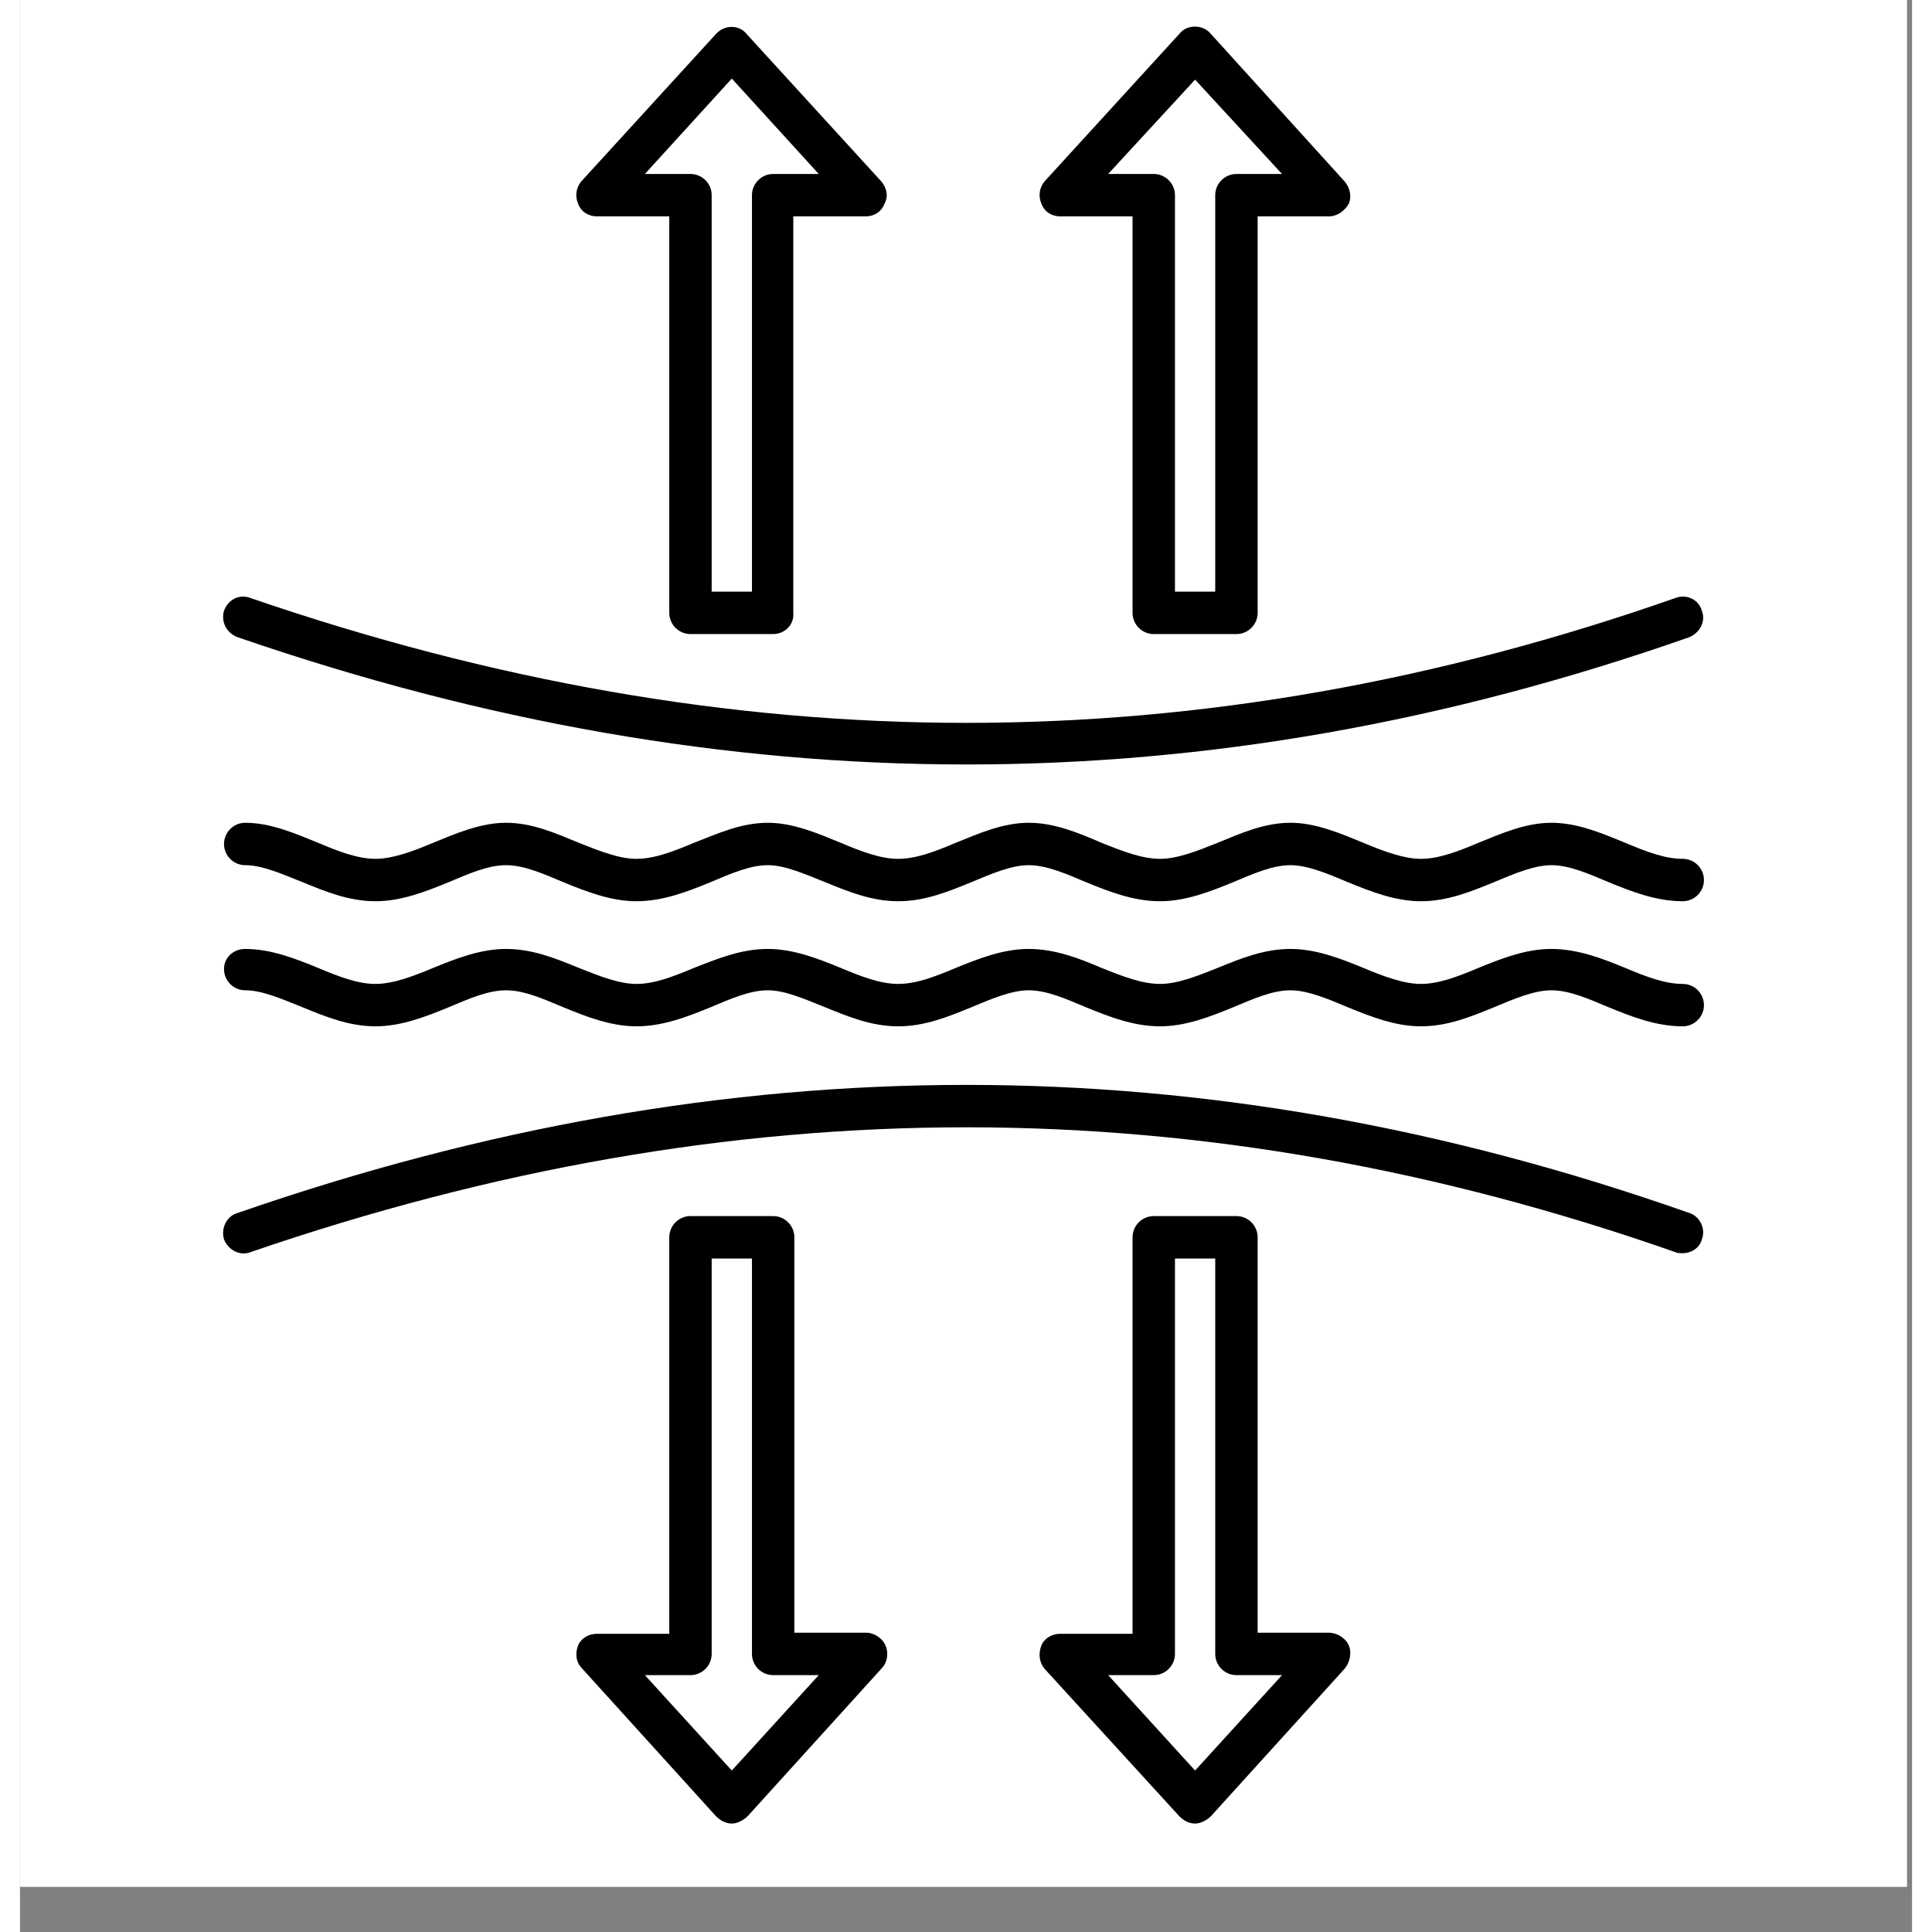 <svg version="1.2" preserveAspectRatio="xMidYMid meet" height="500" viewBox="0 0 375.12 383.04" zoomAndPan="magnify" width="500" xmlns:xlink="http://www.w3.org/1999/xlink" xmlns="http://www.w3.org/2000/svg"><rect x="0" y="0" width="375.12" height="383.04" fill="#808080" stroke="none"/><defs><clipPath id="091898a9fb"><path d="M 0.031 0 L 374.094 0 L 374.094 374.062 L 0.031 374.062 Z M 0.031 0"></path></clipPath><clipPath id="8ec2b88541"><path d="M 110 241 L 172 241 L 172 361.715 L 110 361.715 Z M 110 241"></path></clipPath><clipPath id="3dc4f5a0f2"><path d="M 202 241 L 264 241 L 264 361.715 L 202 361.715 Z M 202 241"></path></clipPath></defs><g id="d7e0a4115d"><g clip-path="url(#091898a9fb)" clip-rule="nonzero"><path d="M 0.031 0 L 374.094 0 L 374.094 374.062 L 0.031 374.062 Z M 0.031 0" style="stroke:none;fill-rule:nonzero;fill:#ffffff;fill-opacity:1;"></path><path d="M 0.031 0 L 374.094 0 L 374.094 374.062 L 0.031 374.062 Z M 0.031 0" style="stroke:none;fill-rule:nonzero;fill:#ffffff;fill-opacity:1;"></path></g><path d="M 187.582 151.566 C 139.871 151.566 91.949 143.156 43.188 126.344 C 40.875 125.504 39.824 123.191 40.453 121.09 C 41.293 118.777 43.605 117.727 45.707 118.566 C 141.762 151.566 234.031 151.566 328.195 118.566 C 330.297 117.727 332.816 118.777 333.449 121.09 C 334.289 123.191 333.027 125.504 330.926 126.344 C 283.004 143.156 235.504 151.566 187.582 151.566 Z M 187.582 151.566" style="stroke:none;fill-rule:evenodd;fill:#000000;fill-opacity:1;"></path><path d="M 329.664 248.461 C 329.035 248.461 328.613 248.461 328.195 248.25 C 234.031 215.25 141.762 215.25 45.707 248.25 C 43.605 249.09 41.293 247.828 40.453 245.727 C 39.824 243.625 40.875 241.102 43.188 240.473 C 140.711 206.633 234.871 206.633 330.926 240.473 C 333.027 241.102 334.289 243.625 333.449 245.727 C 333.027 247.41 331.348 248.461 329.664 248.461 Z M 329.664 248.461" style="stroke:none;fill-rule:evenodd;fill:#000000;fill-opacity:1;"></path><path d="M 329.664 178.68 C 324.41 178.68 319.574 176.789 314.953 174.895 C 310.957 173.215 307.176 171.531 303.602 171.531 C 300.238 171.531 296.246 173.215 292.254 174.895 C 287.629 176.789 283.004 178.68 277.75 178.68 C 272.707 178.68 267.871 176.789 263.246 174.895 C 259.254 173.215 255.262 171.531 251.898 171.531 C 248.324 171.531 244.539 173.215 240.547 174.895 C 235.922 176.789 231.09 178.68 226.043 178.68 C 220.789 178.68 215.957 176.789 211.332 174.895 C 207.34 173.215 203.555 171.531 199.98 171.531 C 196.617 171.531 192.625 173.215 188.633 174.895 C 184.008 176.789 179.383 178.68 174.129 178.68 C 168.875 178.68 164.25 176.789 159.625 174.895 C 155.422 173.215 151.641 171.531 148.277 171.531 C 144.703 171.531 140.922 173.215 136.926 174.895 C 132.305 176.789 127.469 178.68 122.215 178.68 C 117.172 178.68 112.336 176.789 107.711 174.895 C 103.719 173.215 99.934 171.531 96.363 171.531 C 92.789 171.531 89.004 173.215 85.012 174.895 C 80.387 176.789 75.555 178.68 70.508 178.68 C 65.254 178.68 60.629 176.789 56.008 174.895 C 51.805 173.215 48.02 171.531 44.656 171.531 C 42.344 171.531 40.453 169.641 40.453 167.328 C 40.453 165.016 42.344 163.125 44.656 163.125 C 49.703 163.125 54.535 165.227 59.16 167.117 C 63.152 168.801 66.938 170.273 70.508 170.273 C 73.871 170.273 77.867 168.801 81.859 167.117 C 86.484 165.227 91.316 163.125 96.363 163.125 C 101.617 163.125 106.242 165.227 110.863 167.117 C 115.066 168.801 118.852 170.273 122.215 170.273 C 125.789 170.273 129.57 168.801 133.562 167.117 C 138.398 165.227 143.023 163.125 148.277 163.125 C 153.32 163.125 158.156 165.227 162.781 167.117 C 166.773 168.801 170.555 170.273 174.129 170.273 C 177.703 170.273 181.484 168.801 185.48 167.117 C 190.102 165.227 194.938 163.125 199.98 163.125 C 205.238 163.125 210.07 165.227 214.484 167.117 C 218.688 168.801 222.473 170.273 226.043 170.273 C 229.406 170.273 233.191 168.801 237.395 167.117 C 242.02 165.227 246.641 163.125 251.898 163.125 C 256.941 163.125 261.777 165.227 266.398 167.117 C 270.395 168.801 274.387 170.273 277.75 170.273 C 281.324 170.273 285.105 168.801 289.098 167.117 C 293.723 165.227 298.559 163.125 303.602 163.125 C 308.855 163.125 313.691 165.227 318.316 167.117 C 322.309 168.801 326.09 170.273 329.664 170.273 C 331.977 170.273 333.867 172.164 333.867 174.477 C 333.867 176.789 331.977 178.68 329.664 178.68 Z M 329.664 178.68" style="stroke:none;fill-rule:evenodd;fill:#000000;fill-opacity:1;"></path><path d="M 329.664 203.48 C 324.41 203.48 319.574 201.59 314.953 199.695 C 310.957 198.016 307.176 196.336 303.602 196.336 C 300.238 196.336 296.246 198.016 292.254 199.695 C 287.629 201.59 283.004 203.48 277.75 203.48 C 272.707 203.48 267.871 201.59 263.246 199.695 C 259.254 198.016 255.262 196.336 251.898 196.336 C 248.324 196.336 244.539 198.016 240.547 199.695 C 235.922 201.59 231.09 203.48 226.043 203.48 C 220.789 203.48 215.957 201.59 211.332 199.695 C 207.34 198.016 203.555 196.336 199.98 196.336 C 196.617 196.336 192.625 198.016 188.633 199.695 C 184.008 201.59 179.383 203.48 174.129 203.48 C 168.875 203.48 164.25 201.59 159.625 199.695 C 155.422 198.016 151.641 196.336 148.277 196.336 C 144.703 196.336 140.922 198.016 136.926 199.695 C 132.305 201.59 127.469 203.48 122.215 203.48 C 117.172 203.48 112.336 201.59 107.711 199.695 C 103.719 198.016 99.934 196.336 96.363 196.336 C 92.789 196.336 89.004 198.016 85.012 199.695 C 80.387 201.59 75.555 203.48 70.508 203.48 C 65.254 203.48 60.629 201.59 56.008 199.695 C 51.805 198.016 48.02 196.336 44.656 196.336 C 42.344 196.336 40.453 194.441 40.453 192.129 C 40.453 189.82 42.344 188.137 44.656 188.137 C 49.703 188.137 54.535 190.027 59.16 191.922 C 63.152 193.602 66.938 195.074 70.508 195.074 C 73.871 195.074 77.867 193.602 81.859 191.922 C 86.484 190.027 91.316 188.137 96.363 188.137 C 101.617 188.137 106.242 190.027 110.863 191.922 C 115.066 193.602 118.852 195.074 122.215 195.074 C 125.789 195.074 129.57 193.602 133.562 191.922 C 138.398 190.027 143.023 188.137 148.277 188.137 C 153.32 188.137 158.156 190.027 162.781 191.922 C 166.773 193.602 170.555 195.074 174.129 195.074 C 177.703 195.074 181.484 193.602 185.48 191.922 C 190.102 190.027 194.938 188.137 199.98 188.137 C 205.238 188.137 210.07 190.027 214.484 191.922 C 218.688 193.602 222.473 195.074 226.043 195.074 C 229.406 195.074 233.191 193.602 237.395 191.922 C 242.02 190.027 246.641 188.137 251.898 188.137 C 256.941 188.137 261.777 190.027 266.398 191.922 C 270.395 193.602 274.387 195.074 277.75 195.074 C 281.324 195.074 285.105 193.602 289.098 191.922 C 293.723 190.027 298.559 188.137 303.602 188.137 C 308.855 188.137 313.691 190.027 318.316 191.922 C 322.309 193.602 326.09 195.074 329.664 195.074 C 331.977 195.074 333.867 196.965 333.867 199.277 C 333.867 201.59 331.977 203.48 329.664 203.48 Z M 329.664 203.48" style="stroke:none;fill-rule:evenodd;fill:#000000;fill-opacity:1;"></path><path d="M 149.328 125.711 L 132.934 125.711 C 130.621 125.711 128.73 123.82 128.73 121.508 L 128.73 42.902 L 114.438 42.902 C 112.758 42.902 111.285 42.059 110.652 40.379 C 110.023 38.906 110.234 37.227 111.285 35.965 L 137.977 6.75 C 139.66 4.859 142.602 4.859 144.074 6.75 L 170.766 35.965 C 171.816 37.227 172.238 38.906 171.398 40.379 C 170.766 42.059 169.297 42.902 167.613 42.902 L 153.32 42.902 L 153.32 121.508 C 153.531 123.82 151.641 125.711 149.328 125.711 Z M 137.137 117.305 L 145.125 117.305 L 145.125 38.695 C 145.125 36.387 147.016 34.492 149.328 34.492 L 158.367 34.492 L 141.129 15.578 L 123.895 34.492 L 132.934 34.492 C 135.246 34.492 137.137 36.387 137.137 38.695 Z M 137.137 117.305" style="stroke:none;fill-rule:evenodd;fill:#000000;fill-opacity:1;"></path><path d="M 241.18 125.711 L 224.785 125.711 C 222.473 125.711 220.578 123.82 220.578 121.508 L 220.578 42.902 L 206.289 42.902 C 204.605 42.902 203.133 42.059 202.504 40.379 C 201.875 38.906 202.082 37.227 203.133 35.965 L 229.828 6.75 C 230.668 5.699 231.719 5.277 232.98 5.277 C 234.031 5.277 235.293 5.699 236.133 6.75 L 262.617 35.965 C 263.668 37.227 264.086 38.906 263.457 40.379 C 262.617 41.852 261.145 42.902 259.465 42.902 L 245.383 42.902 L 245.383 121.508 C 245.383 123.82 243.488 125.711 241.18 125.711 Z M 228.988 117.305 L 236.973 117.305 L 236.973 38.695 C 236.973 36.387 238.867 34.492 241.18 34.492 L 250.215 34.492 L 232.98 15.789 L 215.746 34.492 L 224.785 34.492 C 227.094 34.492 228.988 36.387 228.988 38.695 Z M 228.988 117.305" style="stroke:none;fill-rule:evenodd;fill:#000000;fill-opacity:1;"></path><g clip-path="url(#8ec2b88541)" clip-rule="nonzero"><path d="M 141.129 361.539 C 139.871 361.539 138.82 360.906 137.977 360.066 L 111.496 330.852 C 110.234 329.59 110.023 327.91 110.652 326.227 C 111.285 324.758 112.758 323.914 114.438 323.914 L 128.73 323.914 L 128.73 245.309 C 128.73 242.996 130.621 241.102 132.934 241.102 L 149.328 241.102 C 151.641 241.102 153.531 242.996 153.531 245.309 L 153.531 323.703 L 167.824 323.703 C 169.297 323.703 170.977 324.758 171.605 326.227 C 172.238 327.699 172.027 329.59 170.766 330.852 L 144.285 360.066 C 143.441 360.906 142.184 361.539 141.129 361.539 Z M 123.895 332.113 L 141.129 351.027 L 158.367 332.113 L 149.328 332.113 C 147.016 332.113 145.125 330.219 145.125 327.91 L 145.125 249.512 L 137.137 249.512 L 137.137 327.91 C 137.137 330.219 135.246 332.113 132.934 332.113 Z M 123.895 332.113" style="stroke:none;fill-rule:evenodd;fill:#000000;fill-opacity:1;"></path></g><g clip-path="url(#3dc4f5a0f2)" clip-rule="nonzero"><path d="M 232.98 361.539 C 231.719 361.539 230.668 360.906 229.828 360.066 L 203.133 330.852 C 202.082 329.59 201.875 327.91 202.504 326.227 C 203.133 324.758 204.605 323.914 206.289 323.914 L 220.578 323.914 L 220.578 245.309 C 220.578 242.996 222.473 241.102 224.785 241.102 L 241.18 241.102 C 243.488 241.102 245.383 242.996 245.383 245.309 L 245.383 323.703 L 259.465 323.703 C 261.145 323.703 262.828 324.758 263.457 326.227 C 264.086 327.699 263.668 329.59 262.617 330.852 L 236.133 360.066 C 235.293 360.906 234.031 361.539 232.98 361.539 Z M 215.746 332.113 L 232.98 351.027 L 250.215 332.113 L 241.18 332.113 C 238.867 332.113 236.973 330.219 236.973 327.91 L 236.973 249.512 L 228.988 249.512 L 228.988 327.91 C 228.988 330.219 227.094 332.113 224.785 332.113 Z M 215.746 332.113" style="stroke:none;fill-rule:evenodd;fill:#000000;fill-opacity:1;"></path></g></g></svg>